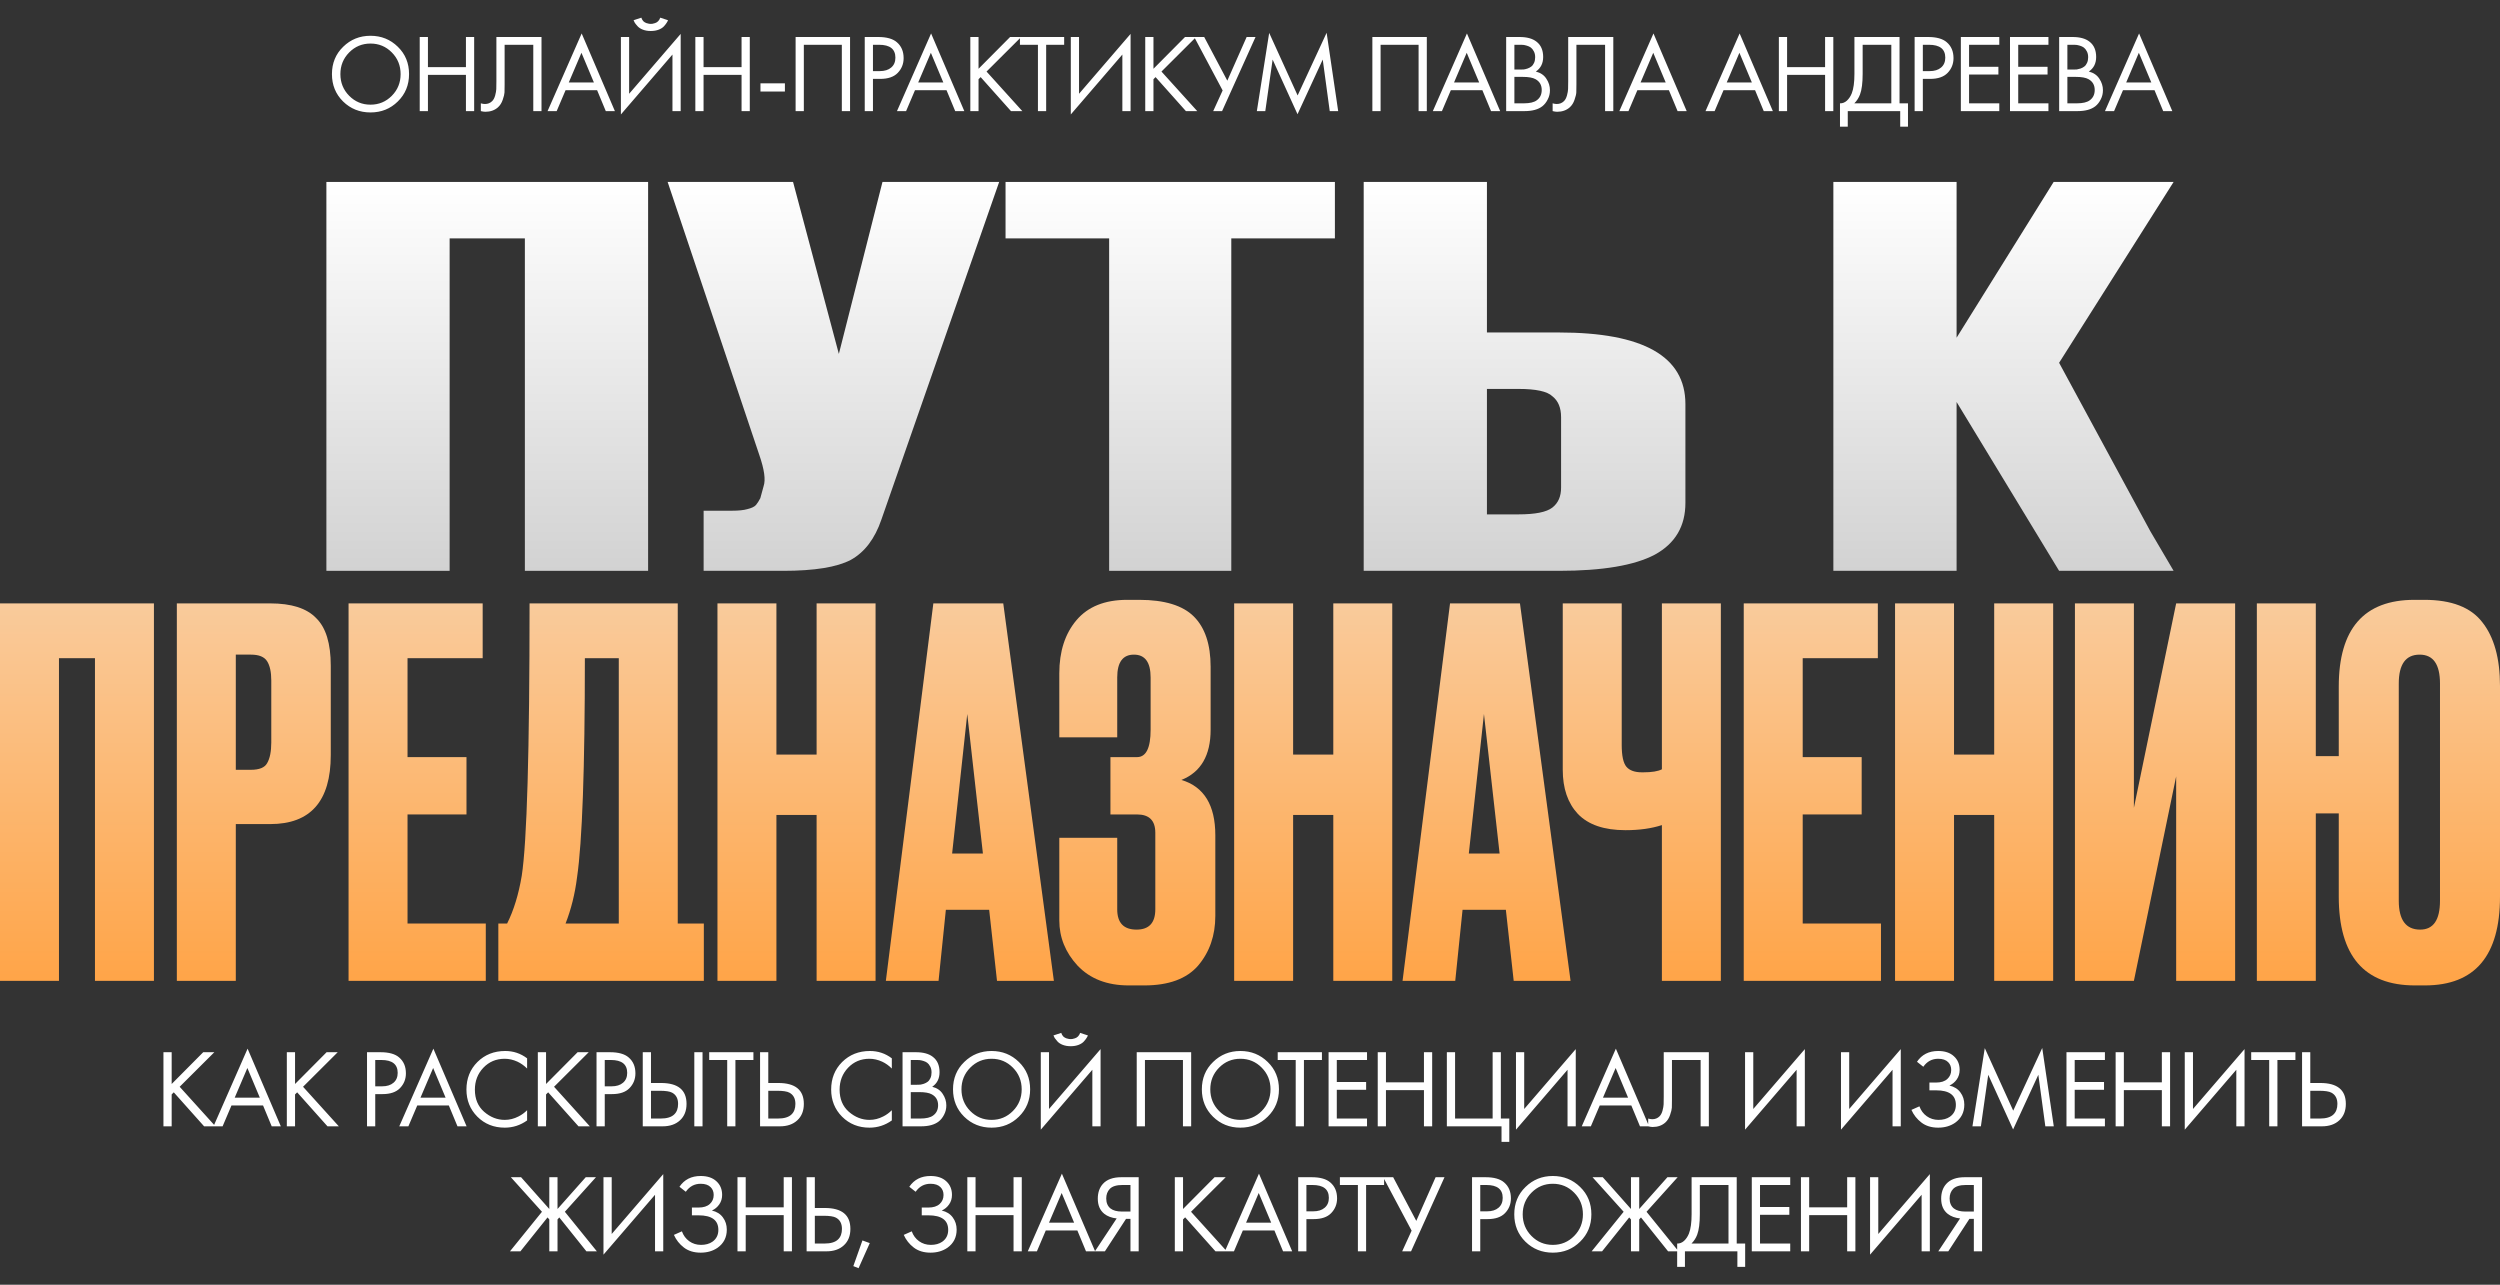<?xml version="1.0" encoding="UTF-8"?> <svg xmlns="http://www.w3.org/2000/svg" width="360" height="185" viewBox="0 0 360 185" fill="none"><rect x="0" y="0" width="360" height="185" fill="#333333" stroke="none"/><path d="M0 141.243V86.889H22.166V141.243H13.675V94.779H8.491V141.243H0Z" fill="url(#paint0_linear_12184_482)"></path><path d="M38.915 118.668H33.956V141.243H25.465V86.889H38.915C41.971 86.889 44.175 87.595 45.527 89.007C46.93 90.371 47.631 92.66 47.631 95.874V108.732C47.631 115.356 44.726 118.668 38.915 118.668ZM33.956 94.267V110.851H36.135C37.337 110.851 38.114 110.535 38.464 109.901C38.865 109.22 39.065 108.221 39.065 106.906V97.993C39.065 96.776 38.865 95.85 38.464 95.217C38.063 94.584 37.287 94.267 36.135 94.267H33.956Z" fill="url(#paint1_linear_12184_482)"></path><path d="M50.193 86.889H69.504V94.779H58.684V109.025H67.174V117.28H58.684V132.987H69.954V141.243H50.193V86.889Z" fill="url(#paint2_linear_12184_482)"></path><path d="M93.614 141.243H78.886H71.76V132.987H73.026C73.978 131.088 74.679 128.799 75.13 126.12C75.881 121.249 76.257 108.172 76.257 86.889H97.596V132.987H101.353V141.243H93.614ZM83.094 126.339C82.794 128.726 82.243 130.942 81.441 132.987H89.105V94.779H84.221C84.221 110.656 83.846 121.176 83.094 126.339Z" fill="url(#paint3_linear_12184_482)"></path><path d="M111.805 117.353V141.243H103.315V86.889H111.805V108.659H117.591V86.889H126.081V141.243H117.591V117.353H111.805Z" fill="url(#paint4_linear_12184_482)"></path><path d="M143.568 141.243L142.441 131.015H136.204L135.152 141.243H127.563L134.401 86.889H144.469L151.758 141.243H143.568ZM139.285 102.815L137.106 122.905H141.539L139.285 102.815Z" fill="url(#paint5_linear_12184_482)"></path><path d="M160.88 97.555V106.175H152.54V96.97C152.54 93.805 153.366 91.248 155.019 89.299C156.672 87.351 159.102 86.377 162.308 86.377H164.036C167.693 86.377 170.322 87.181 171.925 88.788C173.528 90.395 174.33 92.806 174.33 96.021V105.08C174.33 108.781 172.927 111.192 170.122 112.312C173.378 113.286 175.006 115.941 175.006 120.275V131.891C175.006 134.716 174.179 137.103 172.526 139.051C170.873 140.95 168.294 141.9 164.787 141.9H162.533C159.427 141.9 156.973 140.95 155.17 139.051C153.416 137.151 152.54 134.984 152.54 132.549V120.641H160.88V130.942C160.88 132.89 161.807 133.864 163.66 133.864C165.463 133.864 166.365 132.89 166.365 130.942V119.91C166.365 118.157 165.489 117.28 163.735 117.28H159.903V109.025H163.735C165.038 109.025 165.689 107.71 165.689 105.08V97.555C165.689 95.363 164.887 94.267 163.284 94.267C161.682 94.267 160.88 95.363 160.88 97.555Z" fill="url(#paint6_linear_12184_482)"></path><path d="M186.209 117.353V141.243H177.719V86.889H186.209V108.659H191.995V86.889H200.485V141.243H191.995V117.353H186.209Z" fill="url(#paint7_linear_12184_482)"></path><path d="M217.972 141.243L216.845 131.015H210.608L209.556 141.243H201.968L208.805 86.889H218.874L226.162 141.243H217.972ZM213.689 102.815L211.51 122.905H215.943L213.689 102.815Z" fill="url(#paint8_linear_12184_482)"></path><path d="M239.312 141.243V118.814C237.809 119.301 236.081 119.545 234.128 119.545H234.053C230.997 119.545 228.718 118.766 227.215 117.207C225.762 115.648 225.036 113.53 225.036 110.851V86.889H233.527V107.271C233.527 108.83 233.752 109.877 234.203 110.413C234.654 110.949 235.405 111.216 236.457 111.216H236.607C237.86 111.216 238.761 111.07 239.312 110.778V86.889H247.803V141.243H239.312Z" fill="url(#paint9_linear_12184_482)"></path><path d="M251.099 86.889H270.409V94.779H259.589V109.025H268.08V117.28H259.589V132.987H270.86V141.243H251.099V86.889Z" fill="url(#paint10_linear_12184_482)"></path><path d="M281.379 117.353V141.243H272.888V86.889H281.379V108.659H287.164V86.889H295.655V141.243H287.164V117.353H281.379Z" fill="url(#paint11_linear_12184_482)"></path><path d="M313.367 141.243V111.801L307.281 141.243H298.79V86.889H307.281V116.33L313.367 86.889H321.858V141.243H313.367Z" fill="url(#paint12_linear_12184_482)"></path><path d="M360 98.797V129.115C360 137.638 356.393 141.9 349.18 141.9H347.753C340.439 141.9 336.782 137.638 336.782 129.115V117.134H333.476V141.243H324.986V86.889H333.476V108.879H336.782V98.87C336.782 90.541 340.414 86.377 347.677 86.377H349.105C353.012 86.377 355.792 87.449 357.445 89.592C359.148 91.735 360 94.803 360 98.797ZM351.359 129.7V98.431C351.359 95.655 350.382 94.267 348.429 94.267C346.425 94.267 345.423 95.655 345.423 98.431V129.7C345.423 132.476 346.45 133.864 348.504 133.864C350.407 133.864 351.359 132.476 351.359 129.7Z" fill="url(#paint13_linear_12184_482)"></path><path d="M47 82.2V26.2H93.327V82.2H75.581V34.328H64.746V82.2H47Z" fill="url(#paint14_linear_12184_482)"></path><path d="M143.88 26.2L126.92 74.823C125.978 77.583 124.512 79.515 122.523 80.619C120.534 81.673 117.288 82.2 112.786 82.2H101.322V73.543H105.405C106.348 73.543 107.08 73.468 107.604 73.318C108.232 73.167 108.651 72.966 108.86 72.716C109.07 72.465 109.279 72.138 109.488 71.737L109.96 70.006C110.274 69.103 110.064 67.597 109.331 65.49L96.14 26.2H114.2L120.795 50.963L127.077 26.2H143.88Z" fill="url(#paint15_linear_12184_482)"></path><path d="M144.799 26.2H192.225V34.328H177.306V82.2H159.718V34.328H144.799V26.2Z" fill="url(#paint16_linear_12184_482)"></path><path d="M214.118 47.877H224.482C236.627 47.877 242.699 51.314 242.699 58.189V72.415C242.699 75.776 241.233 78.26 238.302 79.866C235.37 81.422 230.764 82.2 224.482 82.2H196.372V26.2H214.118V47.877ZM214.118 74.07H218.672C221.08 74.07 222.702 73.744 223.54 73.092C224.377 72.44 224.796 71.486 224.796 70.232V60.07C224.796 58.716 224.377 57.712 223.54 57.06C222.807 56.357 221.184 56.006 218.672 56.006H214.118V74.07Z" fill="url(#paint17_linear_12184_482)"></path><path d="M296.511 82.2L281.749 57.888V82.2H264.004V26.2H281.749V48.63L295.726 26.2H313L296.511 52.242L309.644 76.491L313 82.2H296.511Z" fill="url(#paint18_linear_12184_482)"></path><path d="M24.72 151.519V156.095L29.264 151.519H30.864L25.872 156.495L31.024 162.191H29.392L25.024 157.295L24.72 157.599V162.191H23.536V151.519H24.72ZM39.126 162.191L37.878 159.183H33.334L32.054 162.191H30.742L35.654 151.007L40.438 162.191H39.126ZM33.798 158.063H37.414L35.622 153.791L33.798 158.063ZM42.487 151.519V156.095L47.031 151.519H48.631L43.639 156.495L48.791 162.191H47.159L42.791 157.295L42.487 157.599V162.191H41.303V151.519H42.487ZM52.851 151.519H54.787C56.003 151.519 56.899 151.769 57.475 152.271C58.126 152.825 58.451 153.588 58.451 154.559C58.451 155.391 58.168 156.1 57.603 156.687C57.048 157.263 56.206 157.551 55.075 157.551H54.035V162.191H52.851V151.519ZM54.035 152.639V156.431H55.011C55.715 156.431 56.264 156.26 56.659 155.919C57.064 155.577 57.267 155.103 57.267 154.495C57.267 153.257 56.483 152.639 54.915 152.639H54.035ZM65.878 162.191L64.63 159.183H60.086L58.806 162.191H57.494L62.406 151.007L67.19 162.191H65.878ZM60.55 158.063H64.166L62.374 153.791L60.55 158.063ZM75.903 152.399V153.871C75.476 153.444 75.012 153.113 74.511 152.879C73.903 152.601 73.29 152.463 72.671 152.463C71.444 152.463 70.42 152.895 69.599 153.759C68.788 154.612 68.383 155.663 68.383 156.911C68.383 158.255 68.826 159.316 69.711 160.095C70.607 160.873 71.599 161.263 72.687 161.263C73.37 161.263 74.031 161.097 74.671 160.767C75.119 160.543 75.529 160.244 75.903 159.871V161.343C74.932 162.036 73.86 162.383 72.687 162.383C71.108 162.383 69.791 161.855 68.735 160.799C67.689 159.743 67.167 158.441 67.167 156.895C67.167 155.305 67.695 153.983 68.751 152.927C69.817 151.871 71.151 151.343 72.751 151.343C73.924 151.343 74.975 151.695 75.903 152.399ZM78.631 151.519V156.095L83.175 151.519H84.775L79.783 156.495L84.935 162.191H83.303L78.935 157.295L78.631 157.599V162.191H77.447V151.519H78.631ZM85.9 151.519H87.836C89.052 151.519 89.948 151.769 90.524 152.271C91.175 152.825 91.5 153.588 91.5 154.559C91.5 155.391 91.218 156.1 90.652 156.687C90.098 157.263 89.255 157.551 88.124 157.551H87.084V162.191H85.9V151.519ZM87.084 152.639V156.431H88.06C88.764 156.431 89.314 156.26 89.708 155.919C90.114 155.577 90.316 155.103 90.316 154.495C90.316 153.257 89.532 152.639 87.964 152.639H87.084ZM92.557 162.191V151.519H93.741V155.951H95.181C97.635 155.951 98.861 156.953 98.861 158.959C98.861 159.961 98.547 160.751 97.917 161.327C97.299 161.903 96.461 162.191 95.405 162.191H92.557ZM93.741 157.071V161.071H95.117C96.024 161.071 96.68 160.873 97.085 160.479C97.459 160.127 97.645 159.62 97.645 158.959C97.645 158.191 97.357 157.652 96.781 157.343C96.451 157.161 95.853 157.071 94.989 157.071H93.741ZM99.981 151.519H101.165V162.191H99.981V151.519ZM108.493 152.639H105.901V162.191H104.717V152.639H102.125V151.519H108.493V152.639ZM109.449 162.191V151.519H110.633V155.951H112.073C114.526 155.951 115.753 156.953 115.753 158.959C115.753 159.961 115.438 160.751 114.809 161.327C114.19 161.903 113.353 162.191 112.297 162.191H109.449ZM110.633 157.071V161.071H112.009C112.916 161.071 113.572 160.873 113.977 160.479C114.35 160.127 114.537 159.62 114.537 158.959C114.537 158.191 114.249 157.652 113.673 157.343C113.342 157.161 112.745 157.071 111.881 157.071H110.633ZM128.423 152.399V153.871C127.996 153.444 127.532 153.113 127.031 152.879C126.423 152.601 125.81 152.463 125.191 152.463C123.964 152.463 122.94 152.895 122.119 153.759C121.308 154.612 120.903 155.663 120.903 156.911C120.903 158.255 121.346 159.316 122.231 160.095C123.127 160.873 124.119 161.263 125.207 161.263C125.89 161.263 126.551 161.097 127.191 160.767C127.639 160.543 128.05 160.244 128.423 159.871V161.343C127.452 162.036 126.38 162.383 125.207 162.383C123.628 162.383 122.311 161.855 121.255 160.799C120.21 159.743 119.687 158.441 119.687 156.895C119.687 155.305 120.215 153.983 121.271 152.927C122.338 151.871 123.671 151.343 125.271 151.343C126.444 151.343 127.495 151.695 128.423 152.399ZM129.967 151.519H131.887C132.953 151.519 133.769 151.743 134.335 152.191C134.975 152.681 135.295 153.417 135.295 154.399C135.295 155.316 134.943 156.015 134.239 156.495C134.921 156.665 135.428 157.012 135.759 157.535C136.1 158.047 136.271 158.596 136.271 159.183C136.271 159.663 136.164 160.105 135.951 160.511C135.748 160.916 135.492 161.241 135.183 161.487C134.585 161.956 133.732 162.191 132.623 162.191H129.967V151.519ZM131.151 152.639V156.207H132.047C132.207 156.207 132.361 156.201 132.511 156.191C132.66 156.169 132.836 156.127 133.039 156.063C133.252 155.988 133.433 155.892 133.583 155.775C133.743 155.657 133.876 155.481 133.983 155.247C134.089 155.012 134.143 154.74 134.143 154.431C134.143 154.1 134.079 153.817 133.951 153.583C133.823 153.337 133.679 153.156 133.519 153.039C133.359 152.921 133.167 152.831 132.943 152.767C132.719 152.703 132.548 152.665 132.431 152.655C132.313 152.644 132.196 152.639 132.079 152.639H131.151ZM131.151 157.263V161.071H132.511C133.375 161.071 133.999 160.921 134.383 160.623C134.852 160.281 135.087 159.791 135.087 159.151C135.087 158.436 134.783 157.913 134.175 157.583C133.791 157.369 133.188 157.263 132.367 157.263H131.151ZM146.723 160.799C145.656 161.855 144.344 162.383 142.787 162.383C141.23 162.383 139.912 161.855 138.835 160.799C137.768 159.743 137.235 158.431 137.235 156.863C137.235 155.284 137.774 153.972 138.851 152.927C139.928 151.871 141.24 151.343 142.787 151.343C144.334 151.343 145.646 151.871 146.723 152.927C147.8 153.972 148.339 155.284 148.339 156.863C148.339 158.431 147.8 159.743 146.723 160.799ZM145.859 153.743C145.016 152.889 143.992 152.463 142.787 152.463C141.582 152.463 140.558 152.889 139.715 153.743C138.872 154.596 138.451 155.636 138.451 156.863C138.451 158.089 138.872 159.129 139.715 159.983C140.558 160.836 141.582 161.263 142.787 161.263C143.992 161.263 145.016 160.836 145.859 159.983C146.702 159.129 147.123 158.089 147.123 156.863C147.123 155.636 146.702 154.596 145.859 153.743ZM157.298 162.191V154.047L149.874 162.671V151.519H151.058V159.695L158.482 151.071V162.191H157.298ZM151.698 149.103L152.818 148.735C152.882 148.937 152.978 149.108 153.106 149.247C153.245 149.375 153.394 149.465 153.554 149.519C153.725 149.561 153.853 149.593 153.938 149.615C154.023 149.625 154.103 149.631 154.178 149.631C154.253 149.631 154.333 149.625 154.418 149.615C154.503 149.593 154.626 149.561 154.786 149.519C154.957 149.465 155.106 149.375 155.234 149.247C155.373 149.108 155.474 148.937 155.538 148.735L156.658 149.103C156.615 149.22 156.551 149.343 156.466 149.471C156.391 149.599 156.263 149.764 156.082 149.967C155.901 150.169 155.645 150.335 155.314 150.463C154.983 150.591 154.605 150.655 154.178 150.655C153.751 150.655 153.373 150.591 153.042 150.463C152.711 150.335 152.455 150.169 152.274 149.967C152.093 149.764 151.959 149.599 151.874 149.471C151.799 149.343 151.741 149.22 151.698 149.103ZM163.688 151.519H171.528V162.191H170.344V152.639H164.872V162.191H163.688V151.519ZM182.554 160.799C181.487 161.855 180.175 162.383 178.618 162.383C177.06 162.383 175.743 161.855 174.666 160.799C173.599 159.743 173.066 158.431 173.066 156.863C173.066 155.284 173.604 153.972 174.682 152.927C175.759 151.871 177.071 151.343 178.618 151.343C180.164 151.343 181.476 151.871 182.554 152.927C183.631 153.972 184.17 155.284 184.17 156.863C184.17 158.431 183.631 159.743 182.554 160.799ZM181.69 153.743C180.847 152.889 179.823 152.463 178.618 152.463C177.412 152.463 176.388 152.889 175.546 153.743C174.703 154.596 174.282 155.636 174.282 156.863C174.282 158.089 174.703 159.129 175.546 159.983C176.388 160.836 177.412 161.263 178.618 161.263C179.823 161.263 180.847 160.836 181.69 159.983C182.532 159.129 182.954 158.089 182.954 156.863C182.954 155.636 182.532 154.596 181.69 153.743ZM190.358 152.639H187.766V162.191H186.582V152.639H183.99V151.519H190.358V152.639ZM196.851 151.519V152.639H192.499V155.807H196.723V156.927H192.499V161.071H196.851V162.191H191.315V151.519H196.851ZM199.577 151.519V155.855H205.049V151.519H206.233V162.191H205.049V156.975H199.577V162.191H198.393V151.519H199.577ZM208.347 162.191V151.519H209.531V161.071H214.939V151.519H216.123V161.071H217.339V164.431H216.219V162.191H208.347ZM225.725 162.191V154.047L218.301 162.671V151.519H219.485V159.695L226.909 151.071V162.191H225.725ZM236.156 162.191L234.908 159.183H230.364L229.084 162.191H227.772L232.684 151.007L237.468 162.191H236.156ZM230.828 158.063H234.444L232.652 153.791L230.828 158.063ZM239.578 151.519H246.074V162.191H244.89V152.639H240.762V158.367C240.762 158.868 240.756 159.247 240.746 159.503C240.735 159.748 240.65 160.1 240.49 160.559C240.34 161.007 240.111 161.369 239.802 161.647C239.322 162.073 238.714 162.287 237.978 162.287C237.807 162.287 237.594 162.255 237.338 162.191V161.071C237.551 161.135 237.748 161.167 237.93 161.167C238.346 161.167 238.692 161.028 238.97 160.751C239.162 160.559 239.306 160.287 239.402 159.935C239.498 159.572 239.551 159.268 239.562 159.023C239.572 158.777 239.578 158.399 239.578 157.887V151.519ZM258.712 162.191V154.047L251.288 162.671V151.519H252.472V159.695L259.896 151.071V162.191H258.712ZM272.526 162.191V154.047L265.102 162.671V151.519H266.286V159.695L273.71 151.071V162.191H272.526ZM276.957 153.615L276.045 152.895C276.738 151.86 277.757 151.343 279.101 151.343C280.061 151.343 280.813 151.593 281.357 152.095C281.912 152.596 282.189 153.252 282.189 154.063C282.189 154.585 282.05 155.044 281.773 155.439C281.506 155.823 281.154 156.116 280.717 156.319C281.41 156.479 281.938 156.809 282.301 157.311C282.674 157.812 282.861 158.399 282.861 159.071C282.861 160.18 282.418 161.049 281.533 161.679C280.85 162.148 280.04 162.383 279.101 162.383C278.13 162.383 277.325 162.137 276.685 161.647C276.045 161.156 275.565 160.548 275.245 159.823L276.397 159.311C276.61 159.908 276.962 160.383 277.453 160.735C277.944 161.087 278.509 161.263 279.149 161.263C279.8 161.263 280.344 161.113 280.781 160.815C281.357 160.409 281.645 159.839 281.645 159.103C281.645 157.705 280.696 157.007 278.797 157.007H277.837V155.887H278.797C279.501 155.887 280.04 155.716 280.413 155.375C280.786 155.033 280.973 154.601 280.973 154.079C280.973 153.62 280.829 153.247 280.541 152.959C280.221 152.628 279.741 152.463 279.101 152.463C278.205 152.463 277.49 152.847 276.957 153.615ZM285.248 162.191H284.032L285.808 150.927L289.904 159.935L294.08 150.911L295.744 162.191H294.528L293.52 154.767L289.888 162.639L286.304 154.767L285.248 162.191ZM303.108 151.519V152.639H298.756V155.807H302.98V156.927H298.756V161.071H303.108V162.191H297.572V151.519H303.108ZM305.835 151.519V155.855H311.307V151.519H312.491V162.191H311.307V156.975H305.835V162.191H304.651V151.519H305.835ZM322.029 162.191V154.047L314.605 162.671V151.519H315.789V159.695L323.213 151.071V162.191H322.029ZM330.54 152.639H327.948V162.191H326.764V152.639H324.172V151.519H330.54V152.639ZM331.497 162.191V151.519H332.681V155.951H334.121C336.574 155.951 337.801 156.953 337.801 158.959C337.801 159.961 337.486 160.751 336.857 161.327C336.238 161.903 335.401 162.191 334.345 162.191H331.497ZM332.681 157.071V161.071H334.057C334.963 161.071 335.619 160.873 336.025 160.479C336.398 160.127 336.585 159.62 336.585 158.959C336.585 158.191 336.297 157.652 335.721 157.343C335.39 157.161 334.793 157.071 333.929 157.071H332.681ZM79.099 169.519H80.283V174.095L84.347 169.519H85.819L81.339 174.495L85.947 180.191H84.443L80.539 175.311L80.283 175.599V180.191H79.099V175.599L78.843 175.311L74.939 180.191H73.435L78.043 174.495L73.563 169.519H75.035L79.099 174.095V169.519ZM94.324 180.191V172.047L86.9 180.671V169.519H88.084V177.695L95.508 169.071V180.191H94.324ZM98.755 171.615L97.843 170.895C98.537 169.86 99.555 169.343 100.899 169.343C101.859 169.343 102.611 169.593 103.155 170.095C103.71 170.596 103.987 171.252 103.987 172.063C103.987 172.585 103.849 173.044 103.571 173.439C103.305 173.823 102.953 174.116 102.515 174.319C103.209 174.479 103.737 174.809 104.099 175.311C104.473 175.812 104.659 176.399 104.659 177.071C104.659 178.18 104.217 179.049 103.331 179.679C102.649 180.148 101.838 180.383 100.899 180.383C99.929 180.383 99.123 180.137 98.483 179.647C97.843 179.156 97.363 178.548 97.043 177.823L98.195 177.311C98.409 177.908 98.761 178.383 99.251 178.735C99.742 179.087 100.307 179.263 100.947 179.263C101.598 179.263 102.142 179.113 102.579 178.815C103.155 178.409 103.443 177.839 103.443 177.103C103.443 175.705 102.494 175.007 100.595 175.007H99.635V173.887H100.595C101.299 173.887 101.838 173.716 102.211 173.375C102.585 173.033 102.771 172.601 102.771 172.079C102.771 171.62 102.627 171.247 102.339 170.959C102.019 170.628 101.539 170.463 100.899 170.463C100.003 170.463 99.289 170.847 98.755 171.615ZM107.382 169.519V173.855H112.854V169.519H114.038V180.191H112.854V174.975H107.382V180.191H106.198V169.519H107.382ZM116.152 180.191V169.519H117.336V173.951H118.776C121.229 173.951 122.456 174.953 122.456 176.959C122.456 177.961 122.141 178.751 121.512 179.327C120.893 179.903 120.056 180.191 119 180.191H116.152ZM117.336 175.071V179.071H118.712C119.619 179.071 120.275 178.873 120.68 178.479C121.053 178.127 121.24 177.62 121.24 176.959C121.24 176.191 120.952 175.652 120.376 175.343C120.045 175.161 119.448 175.071 118.584 175.071H117.336ZM122.879 182.319L124.191 178.623L125.247 179.007L123.631 182.623L122.879 182.319ZM131.852 171.615L130.94 170.895C131.634 169.86 132.652 169.343 133.996 169.343C134.956 169.343 135.708 169.593 136.252 170.095C136.807 170.596 137.084 171.252 137.084 172.063C137.084 172.585 136.946 173.044 136.668 173.439C136.402 173.823 136.05 174.116 135.612 174.319C136.306 174.479 136.834 174.809 137.196 175.311C137.57 175.812 137.756 176.399 137.756 177.071C137.756 178.18 137.314 179.049 136.428 179.679C135.746 180.148 134.935 180.383 133.996 180.383C133.026 180.383 132.22 180.137 131.58 179.647C130.94 179.156 130.46 178.548 130.14 177.823L131.292 177.311C131.506 177.908 131.858 178.383 132.348 178.735C132.839 179.087 133.404 179.263 134.044 179.263C134.695 179.263 135.239 179.113 135.676 178.815C136.252 178.409 136.54 177.839 136.54 177.103C136.54 175.705 135.591 175.007 133.692 175.007H132.732V173.887H133.692C134.396 173.887 134.935 173.716 135.308 173.375C135.682 173.033 135.868 172.601 135.868 172.079C135.868 171.62 135.724 171.247 135.436 170.959C135.116 170.628 134.636 170.463 133.996 170.463C133.1 170.463 132.386 170.847 131.852 171.615ZM140.479 169.519V173.855H145.951V169.519H147.135V180.191H145.951V174.975H140.479V180.191H139.295V169.519H140.479ZM156.385 180.191L155.137 177.183H150.593L149.313 180.191H148.001L152.913 169.007L157.697 180.191H156.385ZM151.057 176.063H154.673L152.881 171.791L151.057 176.063ZM157.666 180.191L160.802 175.455C160.077 175.38 159.479 175.156 159.01 174.783C158.391 174.281 158.082 173.556 158.082 172.607C158.082 171.732 158.327 171.023 158.818 170.479C159.394 169.839 160.279 169.519 161.474 169.519H163.97V180.191H162.786V175.519H162.146L159.106 180.191H157.666ZM162.786 170.639H161.634C160.781 170.639 160.173 170.825 159.81 171.199C159.469 171.561 159.298 172.02 159.298 172.575C159.298 173.204 159.501 173.684 159.906 174.015C160.29 174.313 160.834 174.463 161.538 174.463H162.786V170.639ZM170.357 169.519V174.095L174.901 169.519H176.501L171.509 174.495L176.661 180.191H175.029L170.661 175.295L170.357 175.599V180.191H169.173V169.519H170.357ZM184.762 180.191L183.514 177.183H178.97L177.69 180.191H176.378L181.29 169.007L186.074 180.191H184.762ZM179.434 176.063H183.05L181.258 171.791L179.434 176.063ZM186.939 169.519H188.875C190.091 169.519 190.987 169.769 191.563 170.271C192.214 170.825 192.539 171.588 192.539 172.559C192.539 173.391 192.257 174.1 191.691 174.687C191.137 175.263 190.294 175.551 189.163 175.551H188.123V180.191H186.939V169.519ZM188.123 170.639V174.431H189.099C189.803 174.431 190.353 174.26 190.747 173.919C191.153 173.577 191.355 173.103 191.355 172.495C191.355 171.257 190.571 170.639 189.003 170.639H188.123ZM199.312 170.639H196.72V180.191H195.536V170.639H192.944V169.519H199.312V170.639ZM199.177 169.519H200.617L203.945 175.807L206.729 169.519H208.009L203.193 180.191H201.913L203.273 177.215L199.177 169.519ZM211.973 169.519H213.909C215.125 169.519 216.021 169.769 216.597 170.271C217.248 170.825 217.573 171.588 217.573 172.559C217.573 173.391 217.291 174.1 216.725 174.687C216.171 175.263 215.328 175.551 214.197 175.551H213.157V180.191H211.973V169.519ZM213.157 170.639V174.431H214.133C214.837 174.431 215.387 174.26 215.781 173.919C216.187 173.577 216.389 173.103 216.389 172.495C216.389 171.257 215.605 170.639 214.037 170.639H213.157ZM227.542 178.799C226.475 179.855 225.163 180.383 223.606 180.383C222.049 180.383 220.731 179.855 219.654 178.799C218.587 177.743 218.054 176.431 218.054 174.863C218.054 173.284 218.593 171.972 219.67 170.927C220.747 169.871 222.059 169.343 223.606 169.343C225.153 169.343 226.465 169.871 227.542 170.927C228.619 171.972 229.158 173.284 229.158 174.863C229.158 176.431 228.619 177.743 227.542 178.799ZM226.678 171.743C225.835 170.889 224.811 170.463 223.606 170.463C222.401 170.463 221.377 170.889 220.534 171.743C219.691 172.596 219.27 173.636 219.27 174.863C219.27 176.089 219.691 177.129 220.534 177.983C221.377 178.836 222.401 179.263 223.606 179.263C224.811 179.263 225.835 178.836 226.678 177.983C227.521 177.129 227.942 176.089 227.942 174.863C227.942 173.636 227.521 172.596 226.678 171.743ZM234.861 169.519H236.045V174.095L240.109 169.519H241.581L237.101 174.495L241.709 180.191H240.205L236.301 175.311L236.045 175.599V180.191H234.861V175.599L234.605 175.311L230.701 180.191H229.197L233.805 174.495L229.325 169.519H230.797L234.861 174.095V169.519ZM243.591 169.519H250.087V179.071H251.303V182.431H250.183V180.191H242.631V182.431H241.511V179.071C241.873 179.081 242.204 178.953 242.503 178.687C242.801 178.409 243.036 178.057 243.207 177.631C243.463 176.98 243.591 176.047 243.591 174.831V169.519ZM244.775 170.639V174.831C244.775 176.143 244.647 177.135 244.391 177.807C244.209 178.287 243.937 178.708 243.575 179.071H248.903V170.639H244.775ZM257.793 169.519V170.639H253.441V173.807H257.665V174.927H253.441V179.071H257.793V180.191H252.257V169.519H257.793ZM260.52 169.519V173.855H265.992V169.519H267.176V180.191H265.992V174.975H260.52V180.191H259.336V169.519H260.52ZM276.713 180.191V172.047L269.289 180.671V169.519H270.473V177.695L277.897 169.071V180.191H276.713ZM279.113 180.191L282.249 175.455C281.523 175.38 280.926 175.156 280.457 174.783C279.838 174.281 279.529 173.556 279.529 172.607C279.529 171.732 279.774 171.023 280.265 170.479C280.841 169.839 281.726 169.519 282.921 169.519H285.417V180.191H284.233V175.519H283.593L280.553 180.191H279.113ZM284.233 170.639H283.081C282.227 170.639 281.619 170.825 281.257 171.199C280.915 171.561 280.745 172.02 280.745 172.575C280.745 173.204 280.947 173.684 281.353 174.015C281.737 174.313 282.281 174.463 282.985 174.463H284.233V170.639Z" fill="white"></path><path d="M57.288 14.608C56.221 15.664 54.909 16.192 53.352 16.192C51.795 16.192 50.477 15.664 49.4 14.608C48.333 13.552 47.8 12.24 47.8 10.672C47.8 9.093 48.339 7.781 49.416 6.736C50.493 5.68 51.805 5.152 53.352 5.152C54.899 5.152 56.211 5.68 57.288 6.736C58.365 7.781 58.904 9.093 58.904 10.672C58.904 12.24 58.365 13.552 57.288 14.608ZM56.424 7.552C55.581 6.699 54.557 6.272 53.352 6.272C52.147 6.272 51.123 6.699 50.28 7.552C49.437 8.405 49.016 9.445 49.016 10.672C49.016 11.899 49.437 12.939 50.28 13.792C51.123 14.645 52.147 15.072 53.352 15.072C54.557 15.072 55.581 14.645 56.424 13.792C57.267 12.939 57.688 11.899 57.688 10.672C57.688 9.445 57.267 8.405 56.424 7.552ZM61.623 5.328V9.664H67.095V5.328H68.279V16H67.095V10.784H61.623V16H60.439V5.328H61.623ZM71.481 5.328H77.977V16H76.793V6.448H72.665V12.176C72.665 12.677 72.659 13.056 72.649 13.312C72.638 13.557 72.553 13.909 72.393 14.368C72.243 14.816 72.014 15.179 71.705 15.456C71.225 15.883 70.617 16.096 69.881 16.096C69.71 16.096 69.497 16.064 69.241 16V14.88C69.454 14.944 69.651 14.976 69.833 14.976C70.249 14.976 70.596 14.837 70.873 14.56C71.065 14.368 71.209 14.096 71.305 13.744C71.401 13.381 71.454 13.077 71.465 12.832C71.475 12.587 71.481 12.208 71.481 11.696V5.328ZM87.233 16L85.985 12.992H81.441L80.161 16H78.849L83.761 4.816L88.545 16H87.233ZM81.905 11.872H85.521L83.729 7.6L81.905 11.872ZM96.834 16V7.856L89.41 16.48V5.328H90.594V13.504L98.018 4.88V16H96.834ZM91.234 2.912L92.354 2.544C92.418 2.747 92.514 2.917 92.642 3.056C92.78 3.184 92.93 3.275 93.09 3.328C93.26 3.371 93.388 3.403 93.474 3.424C93.559 3.435 93.639 3.44 93.714 3.44C93.788 3.44 93.868 3.435 93.954 3.424C94.039 3.403 94.162 3.371 94.322 3.328C94.492 3.275 94.642 3.184 94.77 3.056C94.908 2.917 95.01 2.747 95.074 2.544L96.194 2.912C96.151 3.029 96.087 3.152 96.002 3.28C95.927 3.408 95.799 3.573 95.618 3.776C95.436 3.979 95.18 4.144 94.85 4.272C94.519 4.4 94.14 4.464 93.714 4.464C93.287 4.464 92.908 4.4 92.578 4.272C92.247 4.144 91.991 3.979 91.81 3.776C91.628 3.573 91.495 3.408 91.41 3.28C91.335 3.152 91.276 3.029 91.234 2.912ZM101.313 5.328V9.664H106.785V5.328H107.969V16H106.785V10.784H101.313V16H100.129V5.328H101.313ZM109.507 13.184V12H113.027V13.184H109.507ZM114.568 5.328H122.408V16H121.224V6.448H115.752V16H114.568V5.328ZM124.522 5.328H126.458C127.674 5.328 128.57 5.579 129.146 6.08C129.796 6.635 130.122 7.397 130.122 8.368C130.122 9.2 129.839 9.909 129.274 10.496C128.719 11.072 127.876 11.36 126.746 11.36H125.706V16H124.522V5.328ZM125.706 6.448V10.24H126.682C127.386 10.24 127.935 10.069 128.33 9.728C128.735 9.387 128.938 8.912 128.938 8.304C128.938 7.067 128.154 6.448 126.586 6.448H125.706ZM137.549 16L136.301 12.992H131.757L130.477 16H129.165L134.077 4.816L138.861 16H137.549ZM132.221 11.872H135.837L134.045 7.6L132.221 11.872ZM140.91 5.328V9.904L145.454 5.328H147.054L142.062 10.304L147.214 16H145.582L141.214 11.104L140.91 11.408V16H139.726V5.328H140.91ZM153.239 6.448H150.647V16H149.463V6.448H146.871V5.328H153.239V6.448ZM161.62 16V7.856L154.196 16.48V5.328H155.38V13.504L162.804 4.88V16H161.62ZM166.099 5.328V9.904L170.643 5.328H172.243L167.251 10.304L172.403 16H170.771L166.403 11.104L166.099 11.408V16H164.915V5.328H166.099ZM171.965 5.328H173.405L176.733 11.616L179.517 5.328H180.797L175.981 16H174.701L176.061 13.024L171.965 5.328ZM182.202 16H180.986L182.762 4.736L186.858 13.744L191.034 4.72L192.698 16H191.482L190.474 8.576L186.842 16.448L183.258 8.576L182.202 16ZM197.621 5.328H205.461V16H204.277V6.448H198.805V16H197.621V5.328ZM214.711 16L213.463 12.992H208.919L207.639 16H206.327L211.239 4.816L216.023 16H214.711ZM209.383 11.872H212.999L211.207 7.6L209.383 11.872ZM216.888 5.328H218.808C219.875 5.328 220.691 5.552 221.256 6C221.896 6.491 222.216 7.227 222.216 8.208C222.216 9.125 221.864 9.824 221.16 10.304C221.843 10.475 222.349 10.821 222.68 11.344C223.021 11.856 223.192 12.405 223.192 12.992C223.192 13.472 223.085 13.915 222.872 14.32C222.669 14.725 222.413 15.051 222.104 15.296C221.507 15.765 220.653 16 219.544 16H216.888V5.328ZM218.072 6.448V10.016H218.968C219.128 10.016 219.283 10.011 219.432 10C219.581 9.979 219.757 9.936 219.96 9.872C220.173 9.797 220.355 9.701 220.504 9.584C220.664 9.467 220.797 9.291 220.904 9.056C221.011 8.821 221.064 8.549 221.064 8.24C221.064 7.909 221 7.627 220.872 7.392C220.744 7.147 220.6 6.965 220.44 6.848C220.28 6.731 220.088 6.64 219.864 6.576C219.64 6.512 219.469 6.475 219.352 6.464C219.235 6.453 219.117 6.448 219 6.448H218.072ZM218.072 11.072V14.88H219.432C220.296 14.88 220.92 14.731 221.304 14.432C221.773 14.091 222.008 13.6 222.008 12.96C222.008 12.245 221.704 11.723 221.096 11.392C220.712 11.179 220.109 11.072 219.288 11.072H218.072ZM225.82 5.328H232.316V16H231.132V6.448H227.004V12.176C227.004 12.677 226.999 13.056 226.988 13.312C226.978 13.557 226.892 13.909 226.732 14.368C226.583 14.816 226.354 15.179 226.044 15.456C225.564 15.883 224.956 16.096 224.22 16.096C224.05 16.096 223.836 16.064 223.58 16V14.88C223.794 14.944 223.991 14.976 224.172 14.976C224.588 14.976 224.935 14.837 225.212 14.56C225.404 14.368 225.548 14.096 225.644 13.744C225.74 13.381 225.794 13.077 225.804 12.832C225.815 12.587 225.82 12.208 225.82 11.696V5.328ZM241.572 16L240.324 12.992H235.78L234.5 16H233.188L238.1 4.816L242.884 16H241.572ZM236.244 11.872H239.86L238.068 7.6L236.244 11.872ZM253.979 16L252.731 12.992H248.187L246.907 16H245.595L250.507 4.816L255.291 16H253.979ZM248.651 11.872H252.267L250.475 7.6L248.651 11.872ZM257.341 5.328V9.664H262.813V5.328H263.997V16H262.813V10.784H257.341V16H256.157V5.328H257.341ZM267.038 5.328H273.534V14.88H274.75V18.24H273.63V16H266.078V18.24H264.958V14.88C265.321 14.891 265.652 14.763 265.95 14.496C266.249 14.219 266.484 13.867 266.654 13.44C266.91 12.789 267.038 11.856 267.038 10.64V5.328ZM268.222 6.448V10.64C268.222 11.952 268.094 12.944 267.838 13.616C267.657 14.096 267.385 14.517 267.022 14.88H272.35V6.448H268.222ZM275.705 5.328H277.641C278.857 5.328 279.753 5.579 280.329 6.08C280.979 6.635 281.305 7.397 281.305 8.368C281.305 9.2 281.022 9.909 280.457 10.496C279.902 11.072 279.059 11.36 277.929 11.36H276.889V16H275.705V5.328ZM276.889 6.448V10.24H277.865C278.569 10.24 279.118 10.069 279.513 9.728C279.918 9.387 280.121 8.912 280.121 8.304C280.121 7.067 279.337 6.448 277.769 6.448H276.889ZM287.898 5.328V6.448H283.546V9.616H287.77V10.736H283.546V14.88H287.898V16H282.362V5.328H287.898ZM294.976 5.328V6.448H290.624V9.616H294.848V10.736H290.624V14.88H294.976V16H289.44V5.328H294.976ZM296.519 5.328H298.439C299.506 5.328 300.322 5.552 300.887 6C301.527 6.491 301.847 7.227 301.847 8.208C301.847 9.125 301.495 9.824 300.791 10.304C301.474 10.475 301.98 10.821 302.311 11.344C302.652 11.856 302.823 12.405 302.823 12.992C302.823 13.472 302.716 13.915 302.503 14.32C302.3 14.725 302.044 15.051 301.735 15.296C301.138 15.765 300.284 16 299.175 16H296.519V5.328ZM297.703 6.448V10.016H298.599C298.759 10.016 298.914 10.011 299.063 10C299.212 9.979 299.388 9.936 299.591 9.872C299.804 9.797 299.986 9.701 300.135 9.584C300.295 9.467 300.428 9.291 300.535 9.056C300.642 8.821 300.695 8.549 300.695 8.24C300.695 7.909 300.631 7.627 300.503 7.392C300.375 7.147 300.231 6.965 300.071 6.848C299.911 6.731 299.719 6.64 299.495 6.576C299.271 6.512 299.1 6.475 298.983 6.464C298.866 6.453 298.748 6.448 298.631 6.448H297.703ZM297.703 11.072V14.88H299.063C299.927 14.88 300.551 14.731 300.935 14.432C301.404 14.091 301.639 13.6 301.639 12.96C301.639 12.245 301.335 11.723 300.727 11.392C300.343 11.179 299.74 11.072 298.919 11.072H297.703ZM311.5 16L310.252 12.992H305.708L304.428 16H303.116L308.028 4.816L312.812 16H311.5ZM306.172 11.872H309.788L307.996 7.6L306.172 11.872Z" fill="white"></path><defs><linearGradient id="paint0_linear_12184_482" x1="180" y1="86.377" x2="180" y2="141.9" gradientUnits="userSpaceOnUse"><stop stop-color="#F9CB9C"></stop><stop offset="1" stop-color="#FFA447"></stop></linearGradient><linearGradient id="paint1_linear_12184_482" x1="180" y1="86.377" x2="180" y2="141.9" gradientUnits="userSpaceOnUse"><stop stop-color="#F9CB9C"></stop><stop offset="1" stop-color="#FFA447"></stop></linearGradient><linearGradient id="paint2_linear_12184_482" x1="180" y1="86.377" x2="180" y2="141.9" gradientUnits="userSpaceOnUse"><stop stop-color="#F9CB9C"></stop><stop offset="1" stop-color="#FFA447"></stop></linearGradient><linearGradient id="paint3_linear_12184_482" x1="180" y1="86.377" x2="180" y2="141.9" gradientUnits="userSpaceOnUse"><stop stop-color="#F9CB9C"></stop><stop offset="1" stop-color="#FFA447"></stop></linearGradient><linearGradient id="paint4_linear_12184_482" x1="180" y1="86.377" x2="180" y2="141.9" gradientUnits="userSpaceOnUse"><stop stop-color="#F9CB9C"></stop><stop offset="1" stop-color="#FFA447"></stop></linearGradient><linearGradient id="paint5_linear_12184_482" x1="180" y1="86.377" x2="180" y2="141.9" gradientUnits="userSpaceOnUse"><stop stop-color="#F9CB9C"></stop><stop offset="1" stop-color="#FFA447"></stop></linearGradient><linearGradient id="paint6_linear_12184_482" x1="180" y1="86.377" x2="180" y2="141.9" gradientUnits="userSpaceOnUse"><stop stop-color="#F9CB9C"></stop><stop offset="1" stop-color="#FFA447"></stop></linearGradient><linearGradient id="paint7_linear_12184_482" x1="180" y1="86.377" x2="180" y2="141.9" gradientUnits="userSpaceOnUse"><stop stop-color="#F9CB9C"></stop><stop offset="1" stop-color="#FFA447"></stop></linearGradient><linearGradient id="paint8_linear_12184_482" x1="180" y1="86.377" x2="180" y2="141.9" gradientUnits="userSpaceOnUse"><stop stop-color="#F9CB9C"></stop><stop offset="1" stop-color="#FFA447"></stop></linearGradient><linearGradient id="paint9_linear_12184_482" x1="180" y1="86.377" x2="180" y2="141.9" gradientUnits="userSpaceOnUse"><stop stop-color="#F9CB9C"></stop><stop offset="1" stop-color="#FFA447"></stop></linearGradient><linearGradient id="paint10_linear_12184_482" x1="180" y1="86.377" x2="180" y2="141.9" gradientUnits="userSpaceOnUse"><stop stop-color="#F9CB9C"></stop><stop offset="1" stop-color="#FFA447"></stop></linearGradient><linearGradient id="paint11_linear_12184_482" x1="180" y1="86.377" x2="180" y2="141.9" gradientUnits="userSpaceOnUse"><stop stop-color="#F9CB9C"></stop><stop offset="1" stop-color="#FFA447"></stop></linearGradient><linearGradient id="paint12_linear_12184_482" x1="180" y1="86.377" x2="180" y2="141.9" gradientUnits="userSpaceOnUse"><stop stop-color="#F9CB9C"></stop><stop offset="1" stop-color="#FFA447"></stop></linearGradient><linearGradient id="paint13_linear_12184_482" x1="180" y1="86.377" x2="180" y2="141.9" gradientUnits="userSpaceOnUse"><stop stop-color="#F9CB9C"></stop><stop offset="1" stop-color="#FFA447"></stop></linearGradient><linearGradient id="paint14_linear_12184_482" x1="180.864" y1="26.2" x2="180.864" y2="82.2" gradientUnits="userSpaceOnUse"><stop stop-color="white"></stop><stop offset="1" stop-color="#D2D2D2"></stop></linearGradient><linearGradient id="paint15_linear_12184_482" x1="180.864" y1="26.2" x2="180.864" y2="82.2" gradientUnits="userSpaceOnUse"><stop stop-color="white"></stop><stop offset="1" stop-color="#D2D2D2"></stop></linearGradient><linearGradient id="paint16_linear_12184_482" x1="180.864" y1="26.2" x2="180.864" y2="82.2" gradientUnits="userSpaceOnUse"><stop stop-color="white"></stop><stop offset="1" stop-color="#D2D2D2"></stop></linearGradient><linearGradient id="paint17_linear_12184_482" x1="180.864" y1="26.2" x2="180.864" y2="82.2" gradientUnits="userSpaceOnUse"><stop stop-color="white"></stop><stop offset="1" stop-color="#D2D2D2"></stop></linearGradient><linearGradient id="paint18_linear_12184_482" x1="180.864" y1="26.2" x2="180.864" y2="82.2" gradientUnits="userSpaceOnUse"><stop stop-color="white"></stop><stop offset="1" stop-color="#D2D2D2"></stop></linearGradient></defs></svg> 
